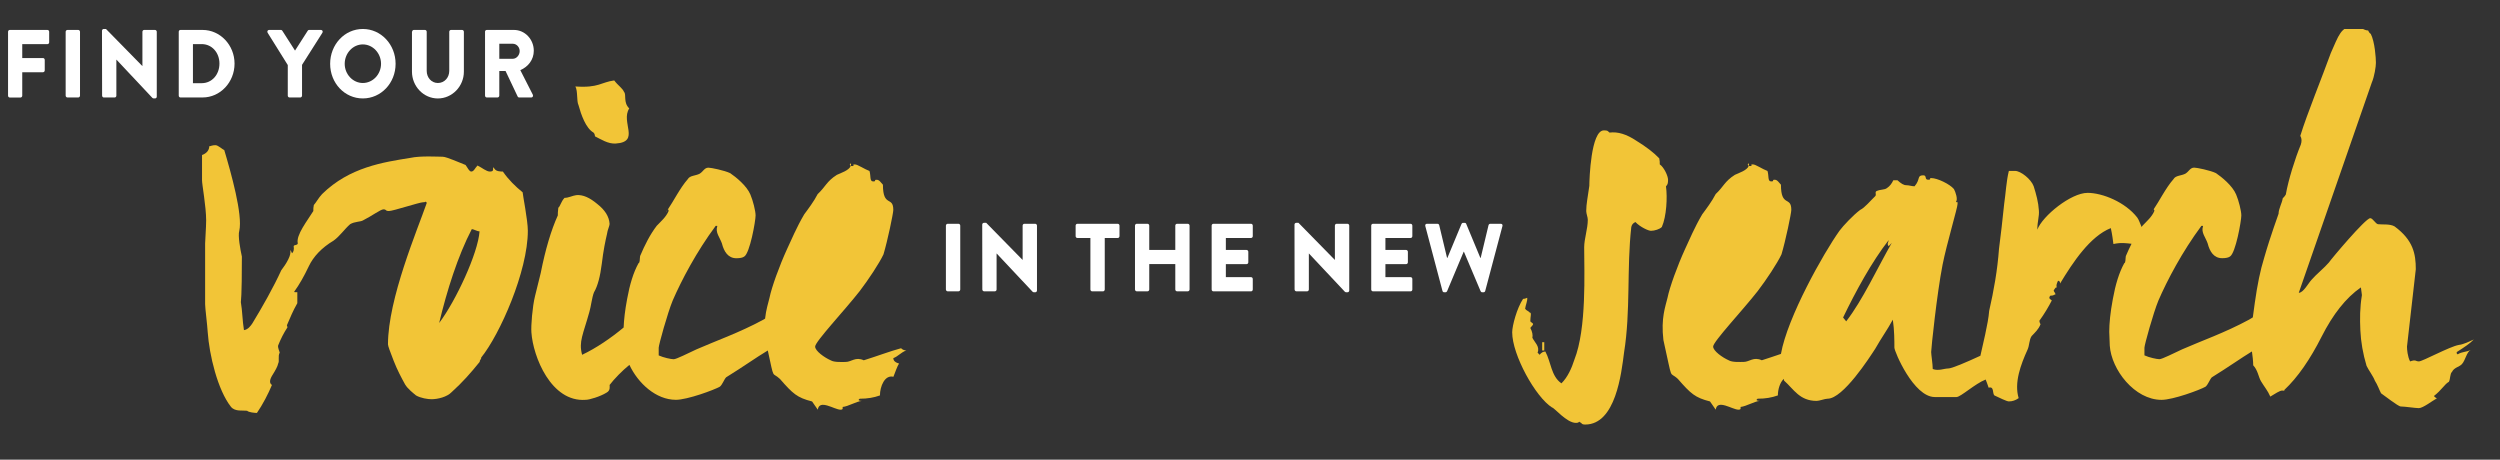 <?xml version="1.0" encoding="utf-8"?>
<!-- Generator: Adobe Illustrator 23.0.1, SVG Export Plug-In . SVG Version: 6.00 Build 0)  -->
<svg version="1.1" id="Layer_1" xmlns="http://www.w3.org/2000/svg" xmlns:xlink="http://www.w3.org/1999/xlink" x="0px" y="0px"
	 viewBox="0 0 829.26 152.47" style="enable-background:new 0 0 829.26 152.47;" xml:space="preserve">
<rect x="0" y="0" width="829.26" height="152.47" fill="#333333" stroke="none"/>
<style type="text/css">
	.st0{clip-path:url(#SVGID_2_);}
	.st1{fill:#FFFFFF;}
	.st2{fill:#F2C537;}
</style>
<g>
	<defs>
		<polygon id="SVGID_1_" points="0,172.53 866.02,177.82 868,9.61 0,9.61 		"/>
	</defs>
	<clipPath id="SVGID_2_">
		<use xlink:href="#SVGID_1_"  style="overflow:visible;"/>
	</clipPath>
	<g class="st0">
		<path class="st1" d="M313.76,74.84c0-0.32,0.27-0.61,0.57-0.61h3.62c0.3,0,0.57,0.29,0.57,0.61v21.18c0,0.32-0.27,0.61-0.57,0.61
			h-3.62c-0.3,0-0.57-0.29-0.57-0.61V74.84z"/>
		<path class="st1" d="M325.81,74.49c0-0.32,0.27-0.58,0.57-0.58h0.75l12.05,12.29h0.03V74.84c0-0.32,0.24-0.61,0.57-0.61h3.62
			c0.3,0,0.57,0.29,0.57,0.61v21.53c0,0.32-0.27,0.58-0.57,0.58h-0.48c-0.09,0-0.33-0.1-0.39-0.16l-11.93-12.7h-0.03v11.93
			c0,0.32-0.24,0.61-0.57,0.61h-3.59c-0.3,0-0.57-0.29-0.57-0.61L325.81,74.49z"/>
		<path class="st1" d="M361.68,78.94h-4.32c-0.33,0-0.57-0.29-0.57-0.61v-3.49c0-0.32,0.24-0.61,0.57-0.61h13.41
			c0.33,0,0.57,0.29,0.57,0.61v3.49c0,0.32-0.24,0.61-0.57,0.61h-4.32v17.09c0,0.32-0.27,0.61-0.57,0.61h-3.62
			c-0.3,0-0.57-0.29-0.57-0.61V78.94z"/>
		<path class="st1" d="M376.48,74.84c0-0.32,0.27-0.61,0.57-0.61h3.59c0.33,0,0.57,0.29,0.57,0.61v8.06h8.64v-8.06
			c0-0.32,0.24-0.61,0.57-0.61h3.59c0.3,0,0.57,0.29,0.57,0.61v21.18c0,0.32-0.27,0.61-0.57,0.61h-3.59c-0.33,0-0.57-0.29-0.57-0.61
			v-8.42h-8.64v8.42c0,0.32-0.24,0.61-0.57,0.61h-3.59c-0.3,0-0.57-0.29-0.57-0.61V74.84z"/>
		<path class="st1" d="M401.91,74.84c0-0.32,0.24-0.61,0.57-0.61h12.5c0.33,0,0.57,0.29,0.57,0.61v3.49c0,0.32-0.24,0.61-0.57,0.61
			h-8.36v3.97h6.88c0.3,0,0.57,0.29,0.57,0.61V87c0,0.35-0.27,0.61-0.57,0.61h-6.88v4.32h8.36c0.33,0,0.57,0.29,0.57,0.61v3.49
			c0,0.32-0.24,0.61-0.57,0.61h-12.5c-0.33,0-0.57-0.29-0.57-0.61V74.84z"/>
		<path class="st1" d="M429.39,74.49c0-0.32,0.27-0.58,0.57-0.58h0.75l12.05,12.29h0.03V74.84c0-0.32,0.24-0.61,0.57-0.61h3.62
			c0.3,0,0.57,0.29,0.57,0.61v21.53c0,0.32-0.27,0.58-0.57,0.58h-0.48c-0.09,0-0.33-0.1-0.39-0.16l-11.93-12.7h-0.03v11.93
			c0,0.32-0.24,0.61-0.57,0.61h-3.59c-0.3,0-0.57-0.29-0.57-0.61L429.39,74.49z"/>
		<path class="st1" d="M454.84,74.84c0-0.32,0.24-0.61,0.57-0.61h12.5c0.33,0,0.57,0.29,0.57,0.61v3.49c0,0.32-0.24,0.61-0.57,0.61
			h-8.36v3.97h6.88c0.3,0,0.57,0.29,0.57,0.61V87c0,0.35-0.27,0.61-0.57,0.61h-6.88v4.32h8.36c0.33,0,0.57,0.29,0.57,0.61v3.49
			c0,0.32-0.24,0.61-0.57,0.61h-12.5c-0.33,0-0.57-0.29-0.57-0.61V74.84z"/>
		<path class="st1" d="M472.78,75c-0.12-0.45,0.12-0.77,0.54-0.77h3.53c0.24,0,0.48,0.22,0.54,0.45l2.6,10.85h0.12l4.68-11.26
			c0.09-0.19,0.27-0.35,0.51-0.35h0.54c0.27,0,0.45,0.16,0.51,0.35l4.68,11.26h0.12l2.6-10.85c0.06-0.22,0.3-0.45,0.54-0.45h3.53
			c0.42,0,0.67,0.32,0.54,0.77l-5.71,21.5c-0.06,0.26-0.3,0.45-0.54,0.45h-0.48c-0.21,0-0.42-0.16-0.51-0.35l-5.53-13.09h-0.09
			l-5.5,13.09c-0.09,0.19-0.3,0.35-0.51,0.35h-0.48c-0.24,0-0.48-0.19-0.54-0.45L472.78,75z"/>
	</g>
	<g class="st0">
		<path class="st1" d="M2.67,10.54c0-0.32,0.24-0.61,0.57-0.61h12.5c0.33,0,0.57,0.29,0.57,0.61v3.49c0,0.32-0.24,0.61-0.57,0.61
			H7.38v4.61h6.89c0.3,0,0.57,0.29,0.57,0.61v3.49c0,0.32-0.27,0.61-0.57,0.61H7.38v7.78c0,0.32-0.27,0.61-0.57,0.61H3.24
			c-0.33,0-0.57-0.29-0.57-0.61V10.54z"/>
		<path class="st1" d="M21.78,10.54c0-0.32,0.27-0.61,0.57-0.61h3.62c0.3,0,0.57,0.29,0.57,0.61v21.18c0,0.32-0.27,0.61-0.57,0.61
			h-3.62c-0.3,0-0.57-0.29-0.57-0.61V10.54z"/>
		<path class="st1" d="M33.83,10.19c0-0.32,0.27-0.58,0.57-0.58h0.75L47.21,21.9h0.03V10.54c0-0.32,0.24-0.61,0.57-0.61h3.62
			c0.3,0,0.57,0.29,0.57,0.61v21.53c0,0.32-0.27,0.58-0.57,0.58h-0.48c-0.09,0-0.33-0.1-0.39-0.16l-11.93-12.7H38.6v11.94
			c0,0.32-0.24,0.61-0.57,0.61h-3.59c-0.3,0-0.57-0.29-0.57-0.61L33.83,10.19z"/>
		<path class="st1" d="M59.29,10.54c0-0.32,0.24-0.61,0.54-0.61h7.37c5.83,0,10.6,5.02,10.6,11.17c0,6.21-4.77,11.23-10.6,11.23
			h-7.37c-0.3,0-0.54-0.29-0.54-0.61V10.54z M66.9,27.59c3.41,0,5.89-2.85,5.89-6.5c0-3.62-2.48-6.46-5.89-6.46H64v12.96H66.9z"/>
		<path class="st1" d="M95.44,21.55l-6.67-10.69c-0.24-0.42,0-0.93,0.48-0.93h3.93c0.24,0,0.39,0.16,0.48,0.29l4.2,6.56l4.2-6.56
			c0.09-0.13,0.21-0.29,0.48-0.29h3.93c0.48,0,0.73,0.51,0.48,0.93l-6.76,10.65v10.21c0,0.32-0.27,0.61-0.57,0.61h-3.59
			c-0.33,0-0.57-0.29-0.57-0.61V21.55z"/>
		<path class="st1" d="M120.35,9.61c6.04,0,10.87,5.15,10.87,11.55c0,6.4-4.83,11.49-10.87,11.49c-6.04,0-10.84-5.09-10.84-11.49
			C109.51,14.76,114.31,9.61,120.35,9.61z M120.35,27.53c3.32,0,6.04-2.88,6.04-6.37c0-3.52-2.72-6.43-6.04-6.43
			c-3.29,0-6.01,2.91-6.01,6.43C114.34,24.65,117.06,27.53,120.35,27.53z"/>
		<path class="st1" d="M136.69,10.54c0-0.32,0.27-0.61,0.57-0.61h3.71c0.33,0,0.57,0.29,0.57,0.61V23.5c0,2.24,1.57,4.03,3.71,4.03
			c2.17,0,3.77-1.79,3.77-4.03V10.54c0-0.32,0.24-0.61,0.57-0.61h3.71c0.3,0,0.57,0.29,0.57,0.61v13.22c0,4.86-3.87,8.9-8.64,8.9
			c-4.74,0-8.58-4.03-8.58-8.9V10.54z"/>
		<path class="st1" d="M160.88,10.54c0-0.32,0.24-0.61,0.57-0.61h9.03c3.62,0,6.58,3.1,6.58,6.91c0,2.94-1.84,5.31-4.47,6.43
			l4.14,8.13c0.21,0.42,0,0.93-0.51,0.93h-4.02c-0.24,0-0.42-0.16-0.48-0.29l-4.02-8.48h-2.08v8.16c0,0.32-0.27,0.61-0.57,0.61
			h-3.59c-0.33,0-0.57-0.29-0.57-0.61V10.54z M170.09,19.5c1.24,0,2.29-1.22,2.29-2.56c0-1.34-1.06-2.43-2.29-2.43h-4.47v4.99
			H170.09z"/>
	</g>
	<g class="st0">
		<path class="st2" d="M166.8,56.9c-0.69,0-2.23,0-2.75-0.91l-0.52-0.55c0,0.73,0.34,1.46-1.03,1.46c-1.2,0-2.58-1.27-4.12-2
			c-0.86,0.91-1.2,2-2.06,2c-0.69,0-1.2-1.27-1.89-2.18c-1.89-0.73-6.36-2.73-7.56-2.73c-1.37,0-7.39-0.36-10.65,0.36
			c-9.1,1.46-20.27,3.09-29.37,12.01c-1.2,1.27-2.06,2.91-2.75,3.64c-0.17,0.73-0.17,1.27-0.17,2c-1.89,3.09-5.84,8.01-5.15,10.74
			c-0.17,0.73-1.2,0.36-1.37,0.91c0.17,1.09,0,1.82-0.52,2.37c-0.17-0.36-0.34-0.55-0.34-0.73l-0.34-0.36
			c0.69,1.46-1.37,4.73-2.92,6.73c-2.58,5.64-6.18,12.01-9.62,17.66c-0.52,0.73-1.37,2-2.75,2.18c-0.52-3.09-0.52-6.37-1.03-9.28
			c0-0.73,0.34-0.91,0.34-15.11c-0.52-2.37-1.37-6.92-0.86-8.56c1.2-5.28-2.75-19.29-4.98-26.76c-0.52-0.18-2.06-1.64-2.92-1.64
			c-1.2,0-1.55,0.36-2.06,0.36c0,1.27-0.86,2.37-2.4,2.91v8.37c0,1.46,1.37,8.74,1.37,13.29c0,2.37-0.34,6.73-0.34,7.65v20.2
			c0,1.27,0.69,6.55,0.86,9.28c0.52,7.46,3.26,19.11,7.73,24.76c1.37,1.64,3.95,1.09,5.33,1.27c0.52,0.55,2.58,0.73,3.26,0.73
			c1.89-2.73,3.78-6.37,4.98-9.28c-0.86-0.55-0.86-1.64,0.17-3.28c1.03-1.64,1.72-2.91,1.89-3.82c0.52-0.91-0.17-2.37,0.52-3.64
			c-0.17-0.73-0.69-1.64-0.52-2.37c0.86-2.18,1.89-4.19,3.09-6.01c0,0,0-0.18-0.17-0.55v-0.18c1.2-2.73,1.89-4.55,3.44-7.28v-3.64
			h-0.69c-0.17,0-0.34,0-0.34-0.18c1.72-2.37,3.26-5.1,4.81-8.37c1.55-3.28,4.29-6.19,8.25-8.56c2.06-1.46,3.61-3.82,5.5-5.46
			c1.55-0.91,3.44-0.73,4.29-1.27c2.58-1.27,5.84-3.64,6.7-3.64c1.2,0,0.52,0.55,1.89,0.55s10.13-2.91,11.34-2.91
			c1.2,0,0.52-0.55,1.2,0.18c-3.09,8.92-12.88,31.85-12.88,46.96c0,0.55,0.69,2.37,1.89,5.46c1.2,3.09,2.58,5.64,3.78,7.83
			c0.86,1.46,2.75,2.91,3.61,3.64c1.55,0.91,3.95,1.27,5.15,1.27c2.06,0,5.15-0.73,6.7-2.37c3.44-3.09,6.36-6.37,9.28-10.01
			c0-0.73,0.52-0.73,0.52-1.46c6.18-7.65,15.46-28.58,15.46-42.05c0-3.46-1.72-12.01-1.72-12.74
			C170.93,61.81,168.69,59.63,166.8,56.9z M145.67,107.14c2.58-10.74,6.18-22.21,10.82-31.13c0.69,0,1.72,0.73,2.58,0.73
			C158.56,84.02,151.17,99.86,145.67,107.14z"/>
		<path class="st2" d="M196.86,43.97c0.52,0.55,0.34,0.73,0.52,1.27c1.89,0.91,4.29,2.55,6.87,2.37c8.25-0.55,1.55-7.1,4.47-11.65
			c-2.06-2-0.86-4.55-1.72-5.46c-0.52-1.27-2.06-2.18-3.26-3.82c-4.29,0.55-5.15,2.55-12.88,2c0.86,1.64,0.34,4.73,1.03,6.19
			C192.74,37.97,194.29,42.52,196.86,43.97z"/>
		<path class="st2" d="M296.32,118.79c1.55-0.55,2.4-1.82,4.29-2.55c-0.52,0-1.2-0.18-1.72-0.73c-3.44,0.91-7.73,2.55-12.37,4
			c-2.75-1.27-4.12,0.55-6.01,0.55c-1.2,0-3.78,0.18-4.98-0.55c-2.06-0.91-5.15-3.09-5.15-4.55c0-1.64,9.79-12.01,14.77-18.38
			c2.92-3.82,6.53-9.28,7.9-12.2c1.37-4.55,3.26-13.65,3.26-14.74c0-4.73-3.44-0.73-3.44-8.37c-0.69-0.73-1.2-1.64-2.06-1.64
			c-1.2,0,0.17,0.55-1.2,0.55c-1.2,0-0.69-1.82-1.2-3.46c-1.55-0.55-3.95-2.18-4.81-2.18c-1.37,0,0.34,0.55-1.03,0.55
			c-0.16,0-0.28-0.02-0.38-0.06c-0.5,1.47-3.29,2.36-4.6,2.97c-3.44,2.18-3.78,4-6.36,6.37c-1.2,2.37-3.26,5.1-4.47,6.73
			c-2.58,4.37-4.29,8.56-5.67,11.47c-2.58,5.64-5.15,12.74-5.84,16.2c-0.42,1.77-1.15,3.89-1.47,6.92
			c-0.22,0.13-0.42,0.25-0.59,0.36c-8.07,4.37-15.98,7.1-22.16,9.83c-2.75,1.27-6.7,3.28-7.56,3.28c-0.86,0-3.44-0.55-4.98-1.27
			v-2.55c0-0.91,2.92-11.47,4.64-15.65c2.92-6.73,7.9-16.2,14.26-24.76h0.52v0.18c-0.69,2,0.86,3.64,1.55,5.64
			c0.69,2.73,2.06,4.91,4.81,4.91c1.2,0,2.06-0.18,2.58-0.55c1.89-1.09,3.78-11.83,3.78-13.65c0-1.46-0.86-4.91-1.72-6.92
			c-1.2-2.91-4.81-5.82-6.7-7.1c-1.89-0.91-6.36-1.82-7.21-1.82c-1.37,0-1.72,1.27-2.92,2c-1.37,0.73-3.26,0.55-3.95,1.82
			c-2.53,2.85-4.77,7.39-6.72,10.22c0.06-0.07,0.12-0.13,0.2-0.21c0.17,0.18,0.17,0.36,0.17,0.55c-0.86,2-2.4,3.28-3.95,4.91
			c-2.23,2.91-3.95,6.37-5.5,10.01c-0.17,0.91,0,2.18-0.52,2.37c-1.72,3.09-2.92,7.1-3.78,11.83c-0.72,3.82-1.07,6.98-1.17,9.52
			c-4.26,3.53-9.02,6.79-13.77,9.05c-1.2-4.37,0.34-6.73,2.4-14.2c0.52-1.64,0.86-4.91,1.55-6.55c1.2-2,2.06-5.28,2.58-9.47
			c0.52-4.37,1.2-7.65,1.72-9.83c0.17-1.46,0.86-2.55,0.86-3.46c-0.17-2.37-1.55-4.55-4.12-6.55c-2.4-2-4.64-3.09-6.87-2.91
			c-1.37,0.18-2.58,0.91-3.95,0.91c-1.2,1.27-1.37,2.73-2.06,3.28c-0.17,1.27-0.17,2-0.17,2.55c-2.23,4.91-4.12,11.29-5.67,19.11
			l-1.89,7.65c-0.86,3.46-1.37,9.83-1.2,12.01c0.52,8.01,6.53,23.3,18.04,22.39c1.2,0,4.81-1.09,6.87-2.37
			c1.37-0.73,1.03-2,1.03-2.55c1.53-2.02,4.18-4.73,6.57-6.67c2.86,6.1,8.81,11.59,15.42,11.59c3.78,0,12.71-3.28,14.6-4.37
			c0.86-0.73,1.37-2.37,2.06-3.09c5.71-3.53,9.96-6.59,13.82-8.9c2.25,10.32,1.23,6.8,4.04,9.45c4.29,4.91,5.67,6.19,10.65,7.46
			l1.89,2.73c0.52-3.64,5.5,0,7.56,0c0.52,0,0.69-0.18,0.69-0.36v-0.55c1.89-0.18,4.47-1.82,6.36-2c-0.69,0-1.55-0.18-0.69-0.73
			c2.58,0,4.64-0.36,6.7-1.09c0-2.91,1.55-6.92,4.47-6.19c0.69-1.64,1.2-3.46,1.89-4.37C297.01,120.24,296.32,119.7,296.32,118.79z"
			/>
		<path class="st2" d="M221.4,69.67c-0.35,0.38-0.49,0.55-0.49,0.7C221.07,70.15,221.24,69.91,221.4,69.67z"/>
		<path class="st2" d="M282.24,54.17c-0.17,0.18-0.34,0.18-0.34,0.36c0,0.25,0.09,0.41,0.31,0.48
			C282.29,54.75,282.31,54.47,282.24,54.17z"/>
	</g>
	<g class="st0">
		<rect x="511.55" y="113.51" class="st2" width="0.69" height="2.73"/>
		<path class="st2" d="M552.61,61.81c0.52-0.55,0.69-0.91,0.69-2.18s-1.37-4.19-2.75-5.1c0-0.73,0-1.27-0.17-2
			c-1.72-1.82-4.29-3.82-7.56-5.82c-3.26-2.18-6.18-3.09-8.93-2.73c-0.69-0.55-0.52-0.73-1.89-0.73c-4.29,0-4.81,16.2-4.81,18.38
			c-0.52,3.82-1.03,6.01-1.03,8.37c0,0.91,0.52,2,0.52,2.91c0,2.91-1.2,6.37-1.2,9.1c0,8.19,0.86,26.94-3.26,37.32
			c-0.86,2.73-2.23,5.82-4.29,7.83c-3.44-2.37-3.44-7.1-5.33-10.56c-0.69,0-1.37,0.36-1.89,1.09l-0.69-0.73
			c0.86-2-1.03-3.46-1.72-4.91c0.17-0.91,0-2-0.69-3.28c1.55-1.64,0.86-1.27,0-2.18c0-1.64,0.52-2.91-0.17-2.91
			c-0.69-0.73-1.03-0.55-1.55-1.27c0.17-1.27,0.86-2.73,0.69-3.64c-0.34,0.18-0.86,0.36-1.37,0.36c-2.06,3.09-3.61,8.92-3.61,11.1
			c0,7.46,7.73,21.48,13.23,24.94c0.69,0,4.81,5.1,7.9,5.1c1.37,0,0.86-0.73,1.37-0.18c0.69,0.18,0.34,0.73,1.72,0.73
			c10.13,0,12.02-17.11,12.88-23.85c2.23-13.83,0.86-28.03,2.41-41.68c0.17-0.73,0.52-1.27,1.37-1.64c1.55,1.64,4.29,2.91,5.15,2.91
			c1.2,0,2.92-0.55,3.61-1.27C552.78,71.82,553.13,65.45,552.61,61.81z"/>
		<path class="st2" d="M580.09,54.17c-0.17,0.18-0.34,0.18-0.34,0.36c0,0.25,0.09,0.41,0.31,0.48
			C580.15,54.75,580.17,54.47,580.09,54.17z"/>
		<path class="st2" d="M714.22,69.67c-0.35,0.38-0.49,0.55-0.49,0.7C713.89,70.15,714.05,69.9,714.22,69.67z"/>
		<path class="st2" d="M758.22,129.71c-0.45,0-0.32-0.08-0.5-0.13C757.76,129.7,757.92,129.71,758.22,129.71z"/>
		<path class="st2" d="M814.9,117.15v-0.36c2.58-1.64,4.47-2.91,5.67-4.19c-1.55,0.73-3.44,1.64-4.98,1.82
			c-3.09,0.55-12.02,5.46-13.23,5.46c-1.2,0-0.86-0.73-2.92,0c-0.86-1.64-1.03-4.01-1.03-4.91l2.92-25.67c0-5.1-0.86-9.65-7.04-14.2
			c-1.55-0.91-4.12-0.55-5.5-0.73c-0.86-0.18-1.72-2-2.58-2c-1.55,0-12.88,13.47-13.74,14.74c-1.37,1.64-4.29,4.01-5.67,5.64
			c-1.2,1.27-2.75,4.37-4.29,4.37l24.22-69.72c0.86-2,1.37-5.28,1.37-6.55c0-1.64-0.34-6.92-1.72-9.65c-0.17,0-0.52-0.36-0.86-1.09
			c-1.37,0-3.09-1.46-4.47-1.46c-4.64,0-5.33,3.28-7.9,8.92c-2.75,7.65-7.9,20.21-10.13,27.49c0.52,0.91,0.52,1.82,0.17,2.91
			c-1.89,4.55-4.12,11.65-4.98,16.56c-0.17,0.36-0.52,0.73-1.03,1.27c-0.17,1.46-1.37,3.46-1.37,5.1c0,0.18-2.58,6.92-4.81,14.74
			c-1.2,3.82-2.23,8.74-3.09,14.93c-0.24,1.74-0.45,3.3-0.64,4.7c-0.49,0.3-0.92,0.56-1.25,0.76c-8.07,4.37-15.98,7.1-22.16,9.83
			c-2.75,1.27-6.7,3.28-7.56,3.28s-3.44-0.55-4.98-1.27v-2.55c0-0.91,2.92-11.47,4.64-15.65c2.92-6.73,7.9-16.2,14.26-24.76h0.52
			v0.18c-0.69,2,0.86,3.64,1.55,5.64c0.69,2.73,2.06,4.91,4.81,4.91c1.2,0,2.06-0.18,2.58-0.55c1.89-1.09,3.78-11.83,3.78-13.65
			c0-1.46-0.86-4.91-1.72-6.92c-1.2-2.91-4.81-5.82-6.7-7.1c-1.89-0.91-6.36-1.82-7.21-1.82c-1.37,0-1.72,1.27-2.92,2
			c-1.37,0.73-3.26,0.55-3.95,1.82c-2.53,2.85-4.77,7.39-6.72,10.22c0.06-0.07,0.12-0.13,0.2-0.21c0.17,0.18,0.17,0.36,0.17,0.55
			c-0.86,2-2.4,3.28-3.95,4.91c-0.1,0.13-0.18,0.27-0.28,0.4c-0.55-1.2-0.89-2.4-1.44-3.13c-3.95-5.1-11.51-8.19-16.49-8.19
			c-5.5,0-14.94,7.65-16.66,12.2c0-2.73,0.69-4.37,0.52-6.37c-0.17-2.73-0.86-5.28-1.72-8.01c-0.86-2.37-4.3-5.1-6.18-5.1h-2.06
			c-0.86,3.46-1.03,7.46-1.55,10.92c-0.51,5.28-1.2,10.74-1.72,14.93c-0.52,7.1-1.72,13.83-3.26,20.57
			c-0.29,4.15-2.29,11.92-2.91,14.89c-4.8,2.22-9.47,4.22-10.66,4.22c-1.37,0-3.26,0.91-5.15,0.18c0-1.64-0.52-4.73-0.52-5.64
			c0-1.09,1.89-19.3,3.78-28.94c1.37-6.92,4.98-18.93,4.98-20.2c0-1.46-0.52,0-0.52-0.73c0.69-0.73-0.17-3.28-0.69-4.19
			c-1.37-1.64-5.5-3.64-7.56-3.64c-0.86,0,0.34,0.55-1.03,0.55c-1.2,0-0.34-1.46-1.55-1.46c-2.23,0-0.86,1.27-2.92,3.64
			c-0.86,0-1.89-0.36-2.75-0.36c-0.86,0-1.72-0.55-2.92-1.64h-1.37c-0.52,1.09-1.2,2-2.06,2.55c-0.86,0.73-2.06,0.36-3.61,1.09
			c-0.52,0.55,0.17,1.09-0.34,1.64c-1.55,1.46-3.44,3.82-4.98,4.55c-2.23,1.64-5.67,5.28-6.87,6.92
			c-5.3,7.44-17.27,28.69-19.42,40.85c-2,0.68-4.13,1.41-6.35,2.11c-2.75-1.27-4.12,0.55-6.01,0.55c-1.2,0-3.78,0.18-4.98-0.55
			c-2.06-0.91-5.15-3.09-5.15-4.55c0-1.64,9.79-12.01,14.77-18.38c2.92-3.82,6.53-9.28,7.9-12.2c1.37-4.55,3.26-13.65,3.26-14.74
			c0-4.73-3.44-0.73-3.44-8.37c-0.69-0.73-1.2-1.64-2.06-1.64c-1.2,0,0.17,0.55-1.2,0.55c-1.2,0-0.69-1.82-1.2-3.46
			c-1.55-0.55-3.95-2.18-4.81-2.18c-1.37,0,0.34,0.55-1.03,0.55c-0.16,0-0.28-0.02-0.38-0.06c-0.5,1.47-3.29,2.36-4.6,2.97
			c-3.44,2.18-3.78,4-6.36,6.37c-1.2,2.37-3.26,5.1-4.47,6.73c-2.58,4.37-4.3,8.56-5.67,11.47c-2.58,5.64-5.15,12.74-5.84,16.2
			c-0.69,2.91-2.23,6.73-1.37,14.02c3.26,14.56,1.72,10.01,4.81,12.92c4.29,4.91,5.67,6.19,10.65,7.46l1.89,2.73
			c0.52-3.64,5.5,0,7.56,0c0.52,0,0.69-0.18,0.69-0.36v-0.55c1.89-0.18,4.47-1.82,6.36-2c-0.69,0-1.55-0.18-0.69-0.73
			c2.58,0,4.64-0.36,6.7-1.09c0-1.91,0.67-4.29,1.96-5.49c0.05,0.21,0.08,0.41,0.1,0.58c3.26,2.91,5.15,6.73,10.82,6.73
			c0.86,0,2.75-0.73,3.61-0.73c5.15,0,13.91-13.65,15.8-16.56c2.06-3.64,3.95-6.19,5.84-9.65c0.52,3.46,0.52,7.1,0.52,9.28
			c0,1.27,6.36,16.38,13.4,16.38h7.21c1.37,0,6.1-4.41,9.67-5.81c0.33,0.85,0.67,1.75,0.98,2.71c1.89-0.55,1.2,1.82,1.89,2.55
			c1.55,0.73,4.12,2,4.81,2c1.2,0,2.23-0.36,3.26-1.09c-1.55-5.1,0.69-11.1,2.92-16.02c0.69-1.46,0.52-3.28,1.37-4.55
			c1.2-1.27,2.23-2.18,2.92-3.82c0.17-0.18-0.34-0.55-0.34-1.27c1.72-2.37,3.09-4.73,4.12-6.73c0-0.18-1.2-0.55-0.69-1.27
			c0-0.18,0.17-0.36,0.52-0.36h0.17c0.69,0,0.69-0.36,1.2-0.36c0-0.73-0.69-0.91-0.52-1.46c0,0,0.17-0.18,0.52-0.73
			c0.17-0.18,0.34-0.18,0.52-0.18c-0.34-0.36-0.17-1.09,0.34-2.18c0.52,0,0.69,0.36,0.69,0.91c4.29-7.1,9.96-15.65,16.83-18.38
			c0.52,2.37,0.69,4.01,0.86,5.28c2.59-0.58,4.42-0.24,6.01-0.08c-0.66,1.32-1.3,2.68-1.89,4.08c-0.17,0.91,0,2.18-0.52,2.37
			c-1.72,3.09-2.92,7.1-3.78,11.83c-0.86,4.55-1.2,8.19-1.2,10.92c0,1.27,0.17,3.09,0.17,4.55c0.52,8.01,8.24,18.02,17.18,18.02
			c3.78,0,12.71-3.28,14.6-4.37c0.86-0.73,1.37-2.37,2.06-3.09c5.47-3.38,9.59-6.33,13.32-8.6c0.21,1.55,0.42,3.25,0.42,4.6
			c1.55,1.64,1.72,3.82,2.58,5.28c1.2,2,2.23,3.09,3.09,5.1c1.55-0.91,3.09-2,3.95-2c0.42,0,0.61,0.02,0.7,0.05
			c-0.01-0.02-0.02-0.03-0.02-0.05v-0.18c4.47-4.19,8.59-10.19,12.37-17.66c3.78-7.46,8.07-12.92,13.05-16.38l0.34,2.55
			c-0.69,4.19-0.69,7.83-0.52,11.65c0.17,3.82,0.86,7.83,2.06,11.83c0.69,1.46,2.23,3.46,2.75,4.91c0.86,1.27,1.55,3.28,2.06,4.19
			c0.86,0.55,5.67,4.37,6.53,4.37c1.37,0,4.81,0.55,6.01,0.55c1.37,0,4.64-2.55,6.01-3.28c-0.17,0-0.52-0.18-1.03-0.73
			c2.58-2,3.61-4,4.98-4.73c0.52-0.91,0.34-2.73,1.03-3.28c0.69-1.46,2.4-1.64,3.26-2.55c1.2-1.27,1.55-4,2.92-4.73
			c-1.37,0.73-2.92,0.55-4.3,1.46C815.08,117.33,814.9,117.33,814.9,117.15z M612.39,106.59l-1.03-1.27
			c4.12-8.56,9.45-18.38,15.12-25.67c0,0.55-0.69,1.27,0,2l1.03-1.09C622.52,89.3,617.88,99.49,612.39,106.59z"/>
	</g>
</g>
</svg>
